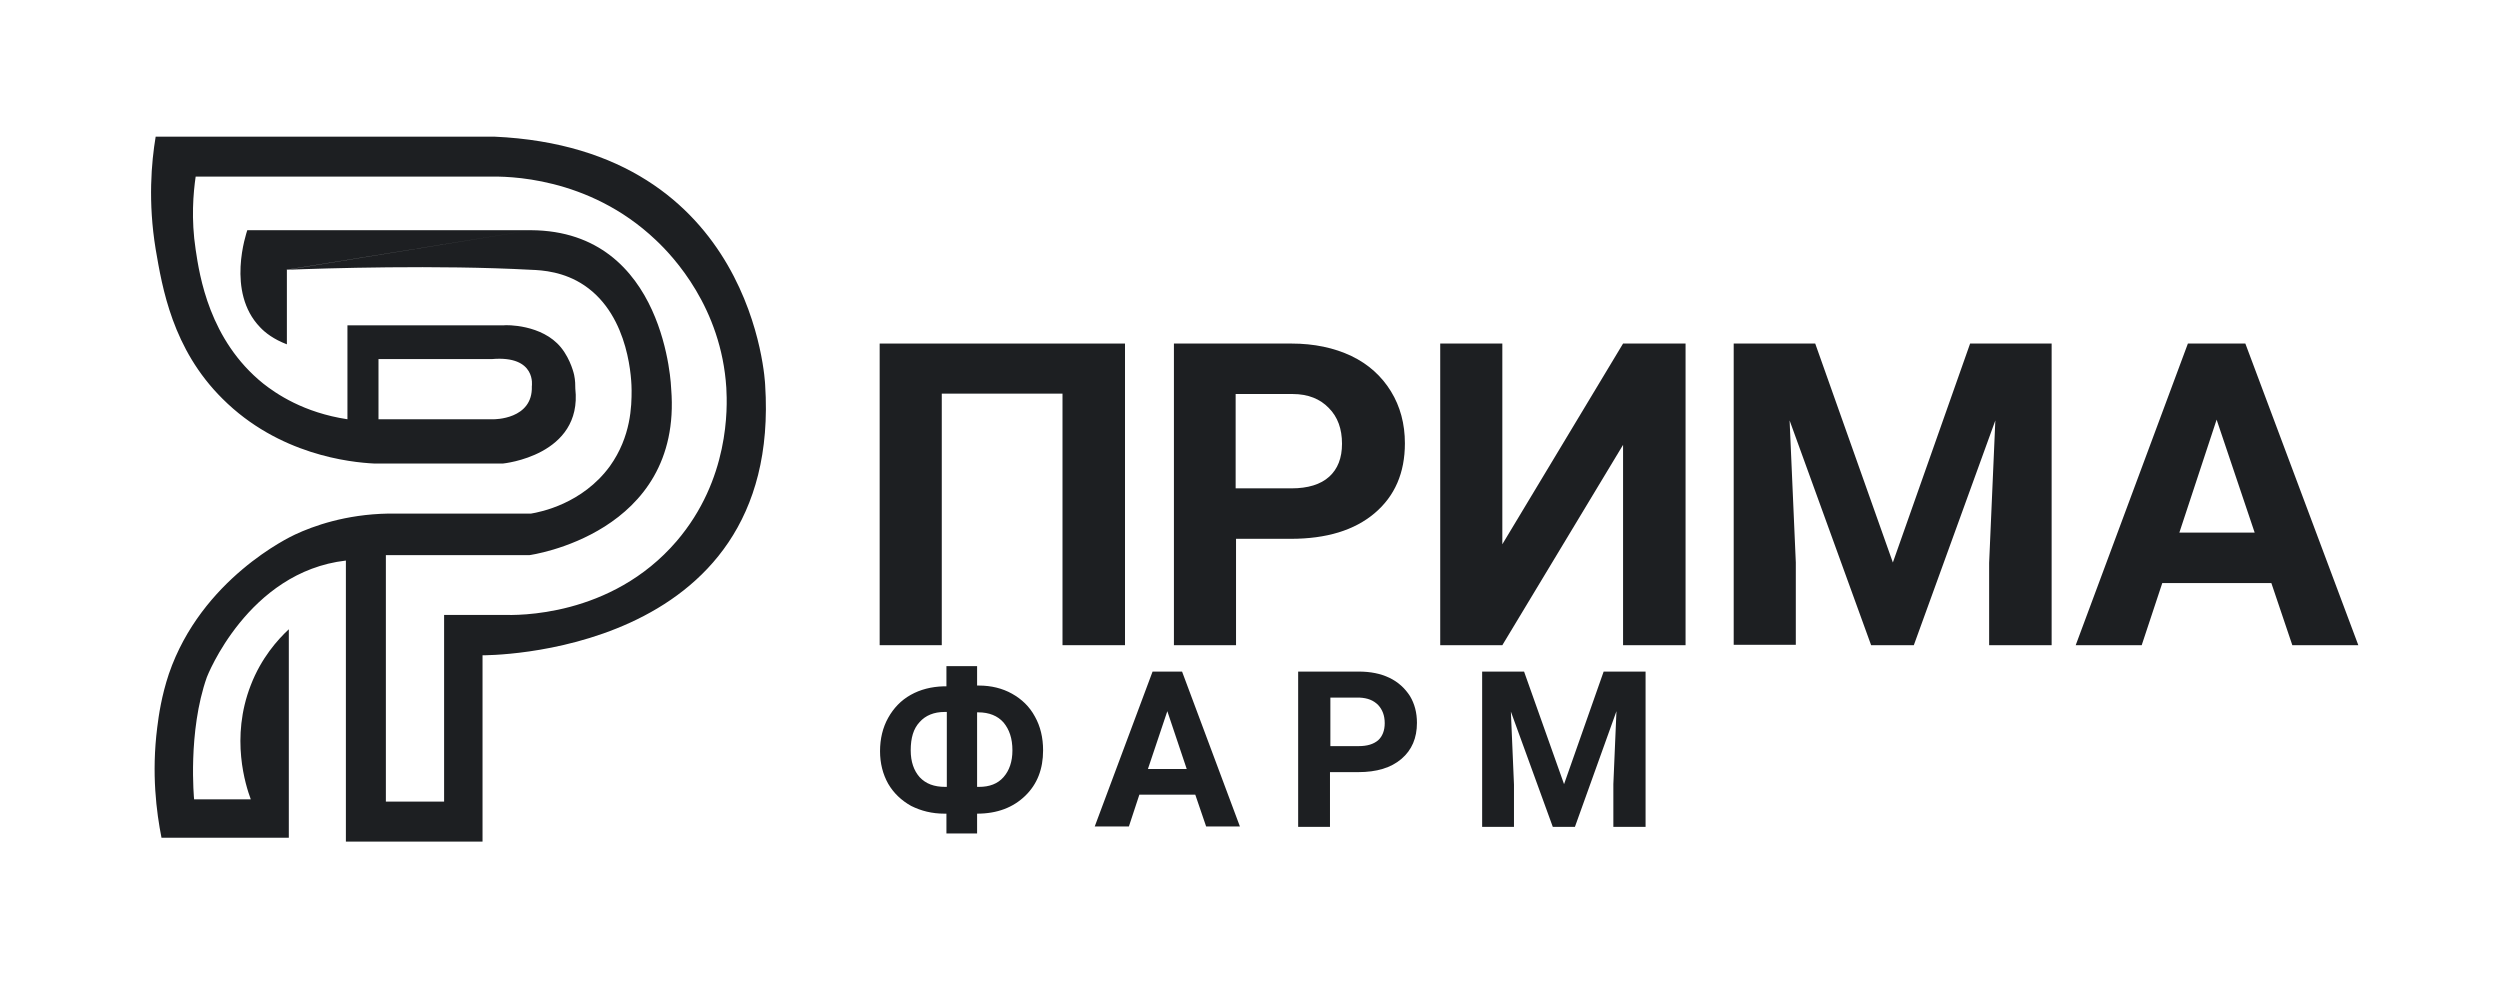 <?xml version="1.0" encoding="UTF-8"?> <svg xmlns="http://www.w3.org/2000/svg" width="840" height="332" viewBox="0 0 840 332" fill="none"><path d="M188.479 116.739C191.87 120.913 192.914 126 192.914 126C193.305 127.826 193.305 129.522 193.305 130.565C195.783 153.13 169.044 155.739 169.044 155.739H125.609C117.783 155.348 93.653 152.87 74.74 133.957C57.913 117.261 54.522 96.652 52.305 83.739C49.696 67.826 50.87 54.522 52.305 45.913H166.044C253.827 49.826 257.087 129.261 257.087 129.261C263.087 221.087 162.131 220.174 162.131 220.174V282.783H116.218V188.348C83.218 192.13 69.522 227.478 69.522 227.478C63.001 245.87 65.218 268.565 65.218 268.565H84.261C82.566 264 77.348 247.957 84.261 230.217C87.783 221.087 93.261 214.957 97.044 211.435V226.435V281.478H54.261C52.566 272.87 50.87 259.957 52.827 244.435C53.348 240.261 54.261 233.87 56.74 226.435C67.696 194.478 97.435 180.391 99.131 179.609C105.261 176.739 116.087 172.826 130.435 172.565H178.435C181.566 172.044 195.653 169.304 204.914 156.652C212.087 146.609 212.218 136.304 212.218 131.217C212.218 128.609 211.827 106.304 196.305 95.87C189.522 91.304 182.348 90.783 178.435 90.652C146.74 88.957 109.696 90.13 96.131 90.652L178.435 77.348C223.957 77.609 225.522 130.696 225.522 130.696C229.435 179.478 177.914 186.522 177.914 186.522H129.653V269.348H149.218V206.609H169.174C173.348 206.739 205.305 207.522 227.348 181.826C245.087 161.087 244.435 137.087 244.044 130.304C242.348 103.435 226.435 86.348 220.305 80.609C197.609 59.087 169.957 59.217 164.348 59.348H65.74C64.957 64.826 64.174 73.565 65.74 83.87C67.044 92.609 70.305 114.261 88.435 128.87C92.74 132.261 102 138.652 116.74 140.87V109.304C134.218 109.304 151.827 109.304 169.305 109.304C169.957 109.174 182.087 108.913 188.479 116.739ZM178.435 77.348H83.087C82.827 78.261 75.913 98.087 87.392 109.957C89.087 111.783 91.957 114 96.392 115.696C96.392 107.348 96.392 99 96.392 90.652L178.435 77.348ZM127.174 120.783V140.87H165.914C165.914 140.87 179.087 141 178.696 129.783C178.696 129.783 180.392 119.348 165.261 120.652H127.174V120.783Z" fill="#1D1F22"></path><path d="M378.001 216.782H357.001V132.261H316.436V216.782H295.566V115.435H378.001V216.782Z" fill="#1D1F22"></path><path d="M415.307 181.043V216.782H394.438V115.435H433.959C441.524 115.435 448.307 116.869 454.046 119.608C459.785 122.348 464.22 126.391 467.351 131.478C470.481 136.565 472.046 142.435 472.046 148.956C472.046 158.869 468.655 166.695 461.872 172.435C455.09 178.174 445.698 181.043 433.698 181.043H415.307ZM415.307 164.087H433.959C439.438 164.087 443.742 162.782 446.611 160.174C449.481 157.565 450.916 153.913 450.916 149.087C450.916 144.13 449.481 140.087 446.481 137.087C443.611 134.087 439.568 132.391 434.351 132.391H415.177V164.087H415.307Z" fill="#1D1F22"></path><path d="M545.349 115.435H566.349V216.782H545.349V149.478L504.784 216.782H483.914V115.435H504.784V182.869L545.349 115.435Z" fill="#1D1F22"></path><path d="M609.915 115.435L636.002 189L661.958 115.435H689.35V216.782H668.35V189.13L670.436 141.261L643.045 216.782H628.697L601.306 141.261L603.393 189V216.652H582.523V115.435H609.915Z" fill="#1D1F22"></path><path d="M763.177 195.913H726.524L719.611 216.782H697.438L735.133 115.435H754.438L792.394 216.782H770.22L763.177 195.913ZM732.264 178.956H757.568L744.785 141L732.264 178.956Z" fill="#1D1F22"></path><path d="M328.304 230.348H328.956C333 230.348 336.782 231.261 340.043 233.087C343.304 234.913 345.913 237.391 347.739 240.783C349.565 244.044 350.478 247.826 350.478 252.131C350.478 258.391 348.521 263.478 344.478 267.391C340.434 271.304 335.087 273.391 328.304 273.391V280.044H318V273.391H317.347C313.174 273.391 309.521 272.478 306.13 270.783C302.869 268.957 300.261 266.478 298.434 263.348C296.608 260.087 295.695 256.435 295.695 252.391C295.695 248.217 296.608 244.435 298.434 241.174C300.261 237.913 302.739 235.304 306 233.478C309.261 231.652 312.913 230.739 316.956 230.609H318V223.826H328.304V230.348ZM317.347 239.217C313.826 239.217 310.956 240.391 309 242.609C306.913 244.826 306 247.957 306 252.131C306 255.913 307.043 258.913 309 261.131C311.087 263.348 313.826 264.391 317.608 264.391H318.13V239.217H317.347ZM328.304 239.217V264.391H328.956C332.478 264.391 335.217 263.348 337.174 261.131C339.13 258.913 340.174 255.913 340.174 252.131C340.174 248.087 339.13 245.087 337.174 242.739C335.217 240.522 332.347 239.348 328.695 239.348H328.304V239.217Z" fill="#1D1F22"></path><path d="M401.611 267H382.828L379.306 277.696H367.828L387.263 225.652H397.176L416.611 277.696H405.263L401.611 267ZM385.698 258.391H398.741L392.219 238.957L385.698 258.391Z" fill="#1D1F22"></path><path d="M446.875 259.435V277.826H436.18V225.652H456.528C460.441 225.652 463.832 226.305 466.832 227.739C469.832 229.174 472.049 231.261 473.745 233.87C475.31 236.478 476.093 239.478 476.093 242.87C476.093 247.957 474.397 252 470.875 255C467.354 258 462.528 259.435 456.397 259.435H446.875ZM446.875 250.696H456.528C459.397 250.696 461.484 250.044 463.049 248.739C464.484 247.435 465.267 245.478 465.267 243C465.267 240.391 464.484 238.435 463.049 236.87C461.484 235.305 459.528 234.522 456.788 234.391H447.006V250.696H446.875Z" fill="#1D1F22"></path><path d="M512.087 225.652L525.522 263.478L538.826 225.652H552.913V277.826H542.087V263.478L543.13 238.957L529.174 277.826H521.739L507.652 239.087L508.696 263.609V277.826H498V225.652H512.087Z" fill="#1D1F22"></path></svg> 